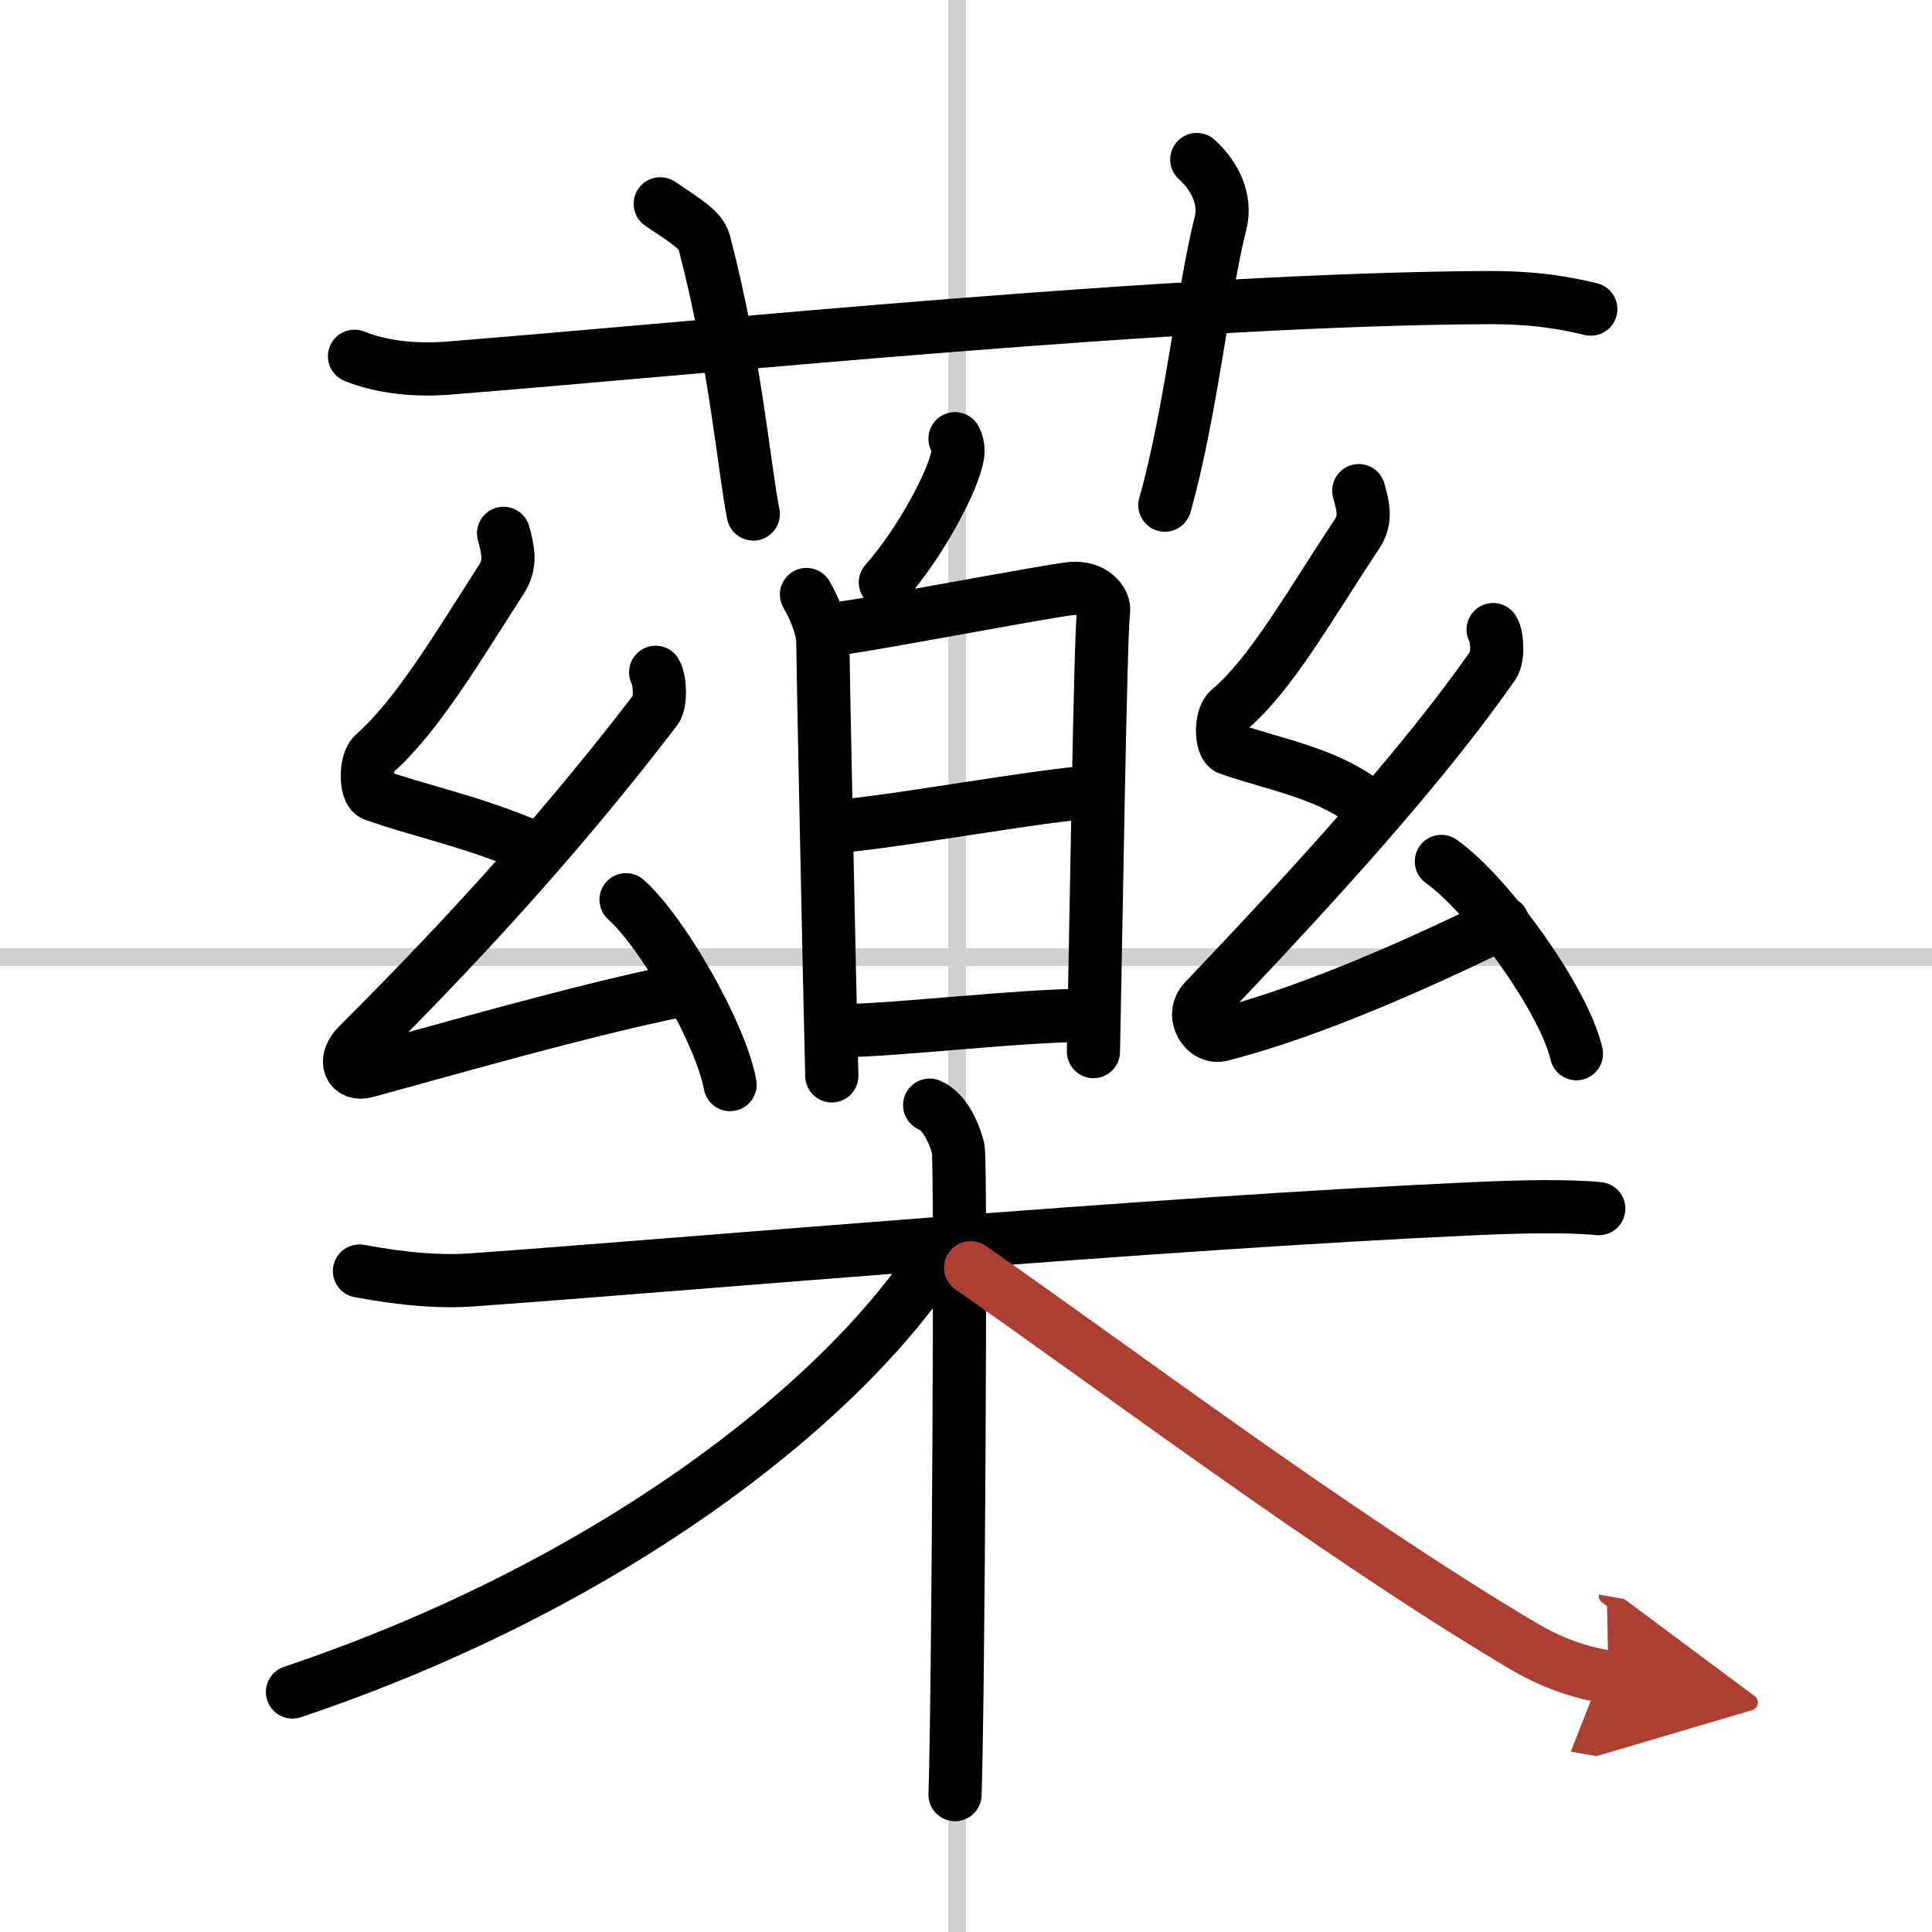 <svg width="400" height="400" viewBox="0 0 109 109" xmlns="http://www.w3.org/2000/svg"><defs><marker id="a" markerWidth="4" orient="auto" refX="1" refY="5" viewBox="0 0 10 10"><polyline points="0 0 10 5 0 10 1 5" fill="#ad3f31" stroke="#ad3f31"/></marker></defs><g fill="none" stroke="#000" stroke-linecap="round" stroke-linejoin="round" stroke-width="3"><rect width="100%" height="100%" fill="#fff" stroke="#fff"/><line x1="54" x2="54" y2="109" stroke="#d0d0d0" stroke-width="1"/><line x2="109" y1="54" y2="54" stroke="#d0d0d0" stroke-width="1"/><path d="m20 20.1c1.67 0.67 3.6 0.8 5.27 0.67 15.3-1.22 41.02-3.89 58.65-3.98 2.78-0.01 4.44 0.32 5.83 0.65"/><path d="M37.25,11.5c1.75,1.17,2.31,1.52,2.5,2.24C41.5,20.45,42,26.56,42.5,29"/><path d="m67.52 9c1.01 0.9 1.68 2.26 1.34 3.59-1.01 4.03-1.68 10.76-3.14 15.91"/><path d="m53.88 24.75c0.17 0.29 0.19 0.66 0.15 0.91-0.23 1.52-2.25 5.16-4.08 7.2"/><path d="m45.5 33.54c0.38 0.64 0.92 1.84 0.92 2.67s0.4 20.44 0.51 24.49"/><path d="m46.69 35.54c1.5-0.1 12.43-2.22 13.79-2.34 1.14-0.1 1.87 0.69 1.78 1.3-0.18 1.23-0.43 18.27-0.57 24.83"/><path d="m47.11 46.61c2.03 0 12.51-1.93 14.8-1.93"/><path d="m47.37 58.15c3 0 10.16-0.87 14.03-0.87"/><path d="m28.41 30.09c0.24 0.91 0.46 1.69-0.12 2.59-2.54 3.96-4.78 7.74-7.2 9.87-0.5 0.44-0.48 2.11 0 2.28 2.54 0.91 5.16 1.41 8.51 2.78"/><path d="m36.99 37.93c0.24 0.4 0.32 1.7 0 2.11-4.74 6.19-9.99 12.14-16.8 18.93-0.84 0.83-0.48 1.74 0.48 1.47 4.05-1.1 12.17-3.44 17.37-4.49"/><path d="m35.32 50.76c2.07 1.84 5.35 7.56 5.87 10.43"/><path d="m76.66 27.68c0.24 0.88 0.46 1.62-0.12 2.48-2.54 3.8-4.78 7.85-7.2 9.89-0.5 0.42-0.48 2.03 0 2.19 2.54 0.88 5.33 1.34 7.51 2.94"/><path d="m84.24 35.52c0.24 0.37 0.3 1.57 0 2-3.99 5.73-10.09 12.41-16.3 18.94-0.78 0.82 0.02 2.17 0.98 1.92 4.05-1.04 9.32-3.12 15.87-6.33"/><path d="m81.32 48.6c2.69 1.91 6.95 7.87 7.62 10.85"/><path d="m20.28 71.71c1 0.17 3.68 0.69 6.33 0.5 11.93-0.85 38.26-3.19 56.59-4.02 2.66-0.12 5.33-0.17 7 0"/><path d="m52.45 62.35c0.9 0.38 1.43 1.7 1.61 2.46s0 31.71-0.18 36.44"/><path d="m52.75 71.06c-5.5 8.33-18.5 18.44-36.25 24.4"/><path d="M54.76,71.52C63,77.25,75.25,86.5,85.79,92.78c1.78,1.06,3.22,1.54,4.96,1.85" marker-end="url(#a)" stroke="#ad3f31"/></g></svg>
